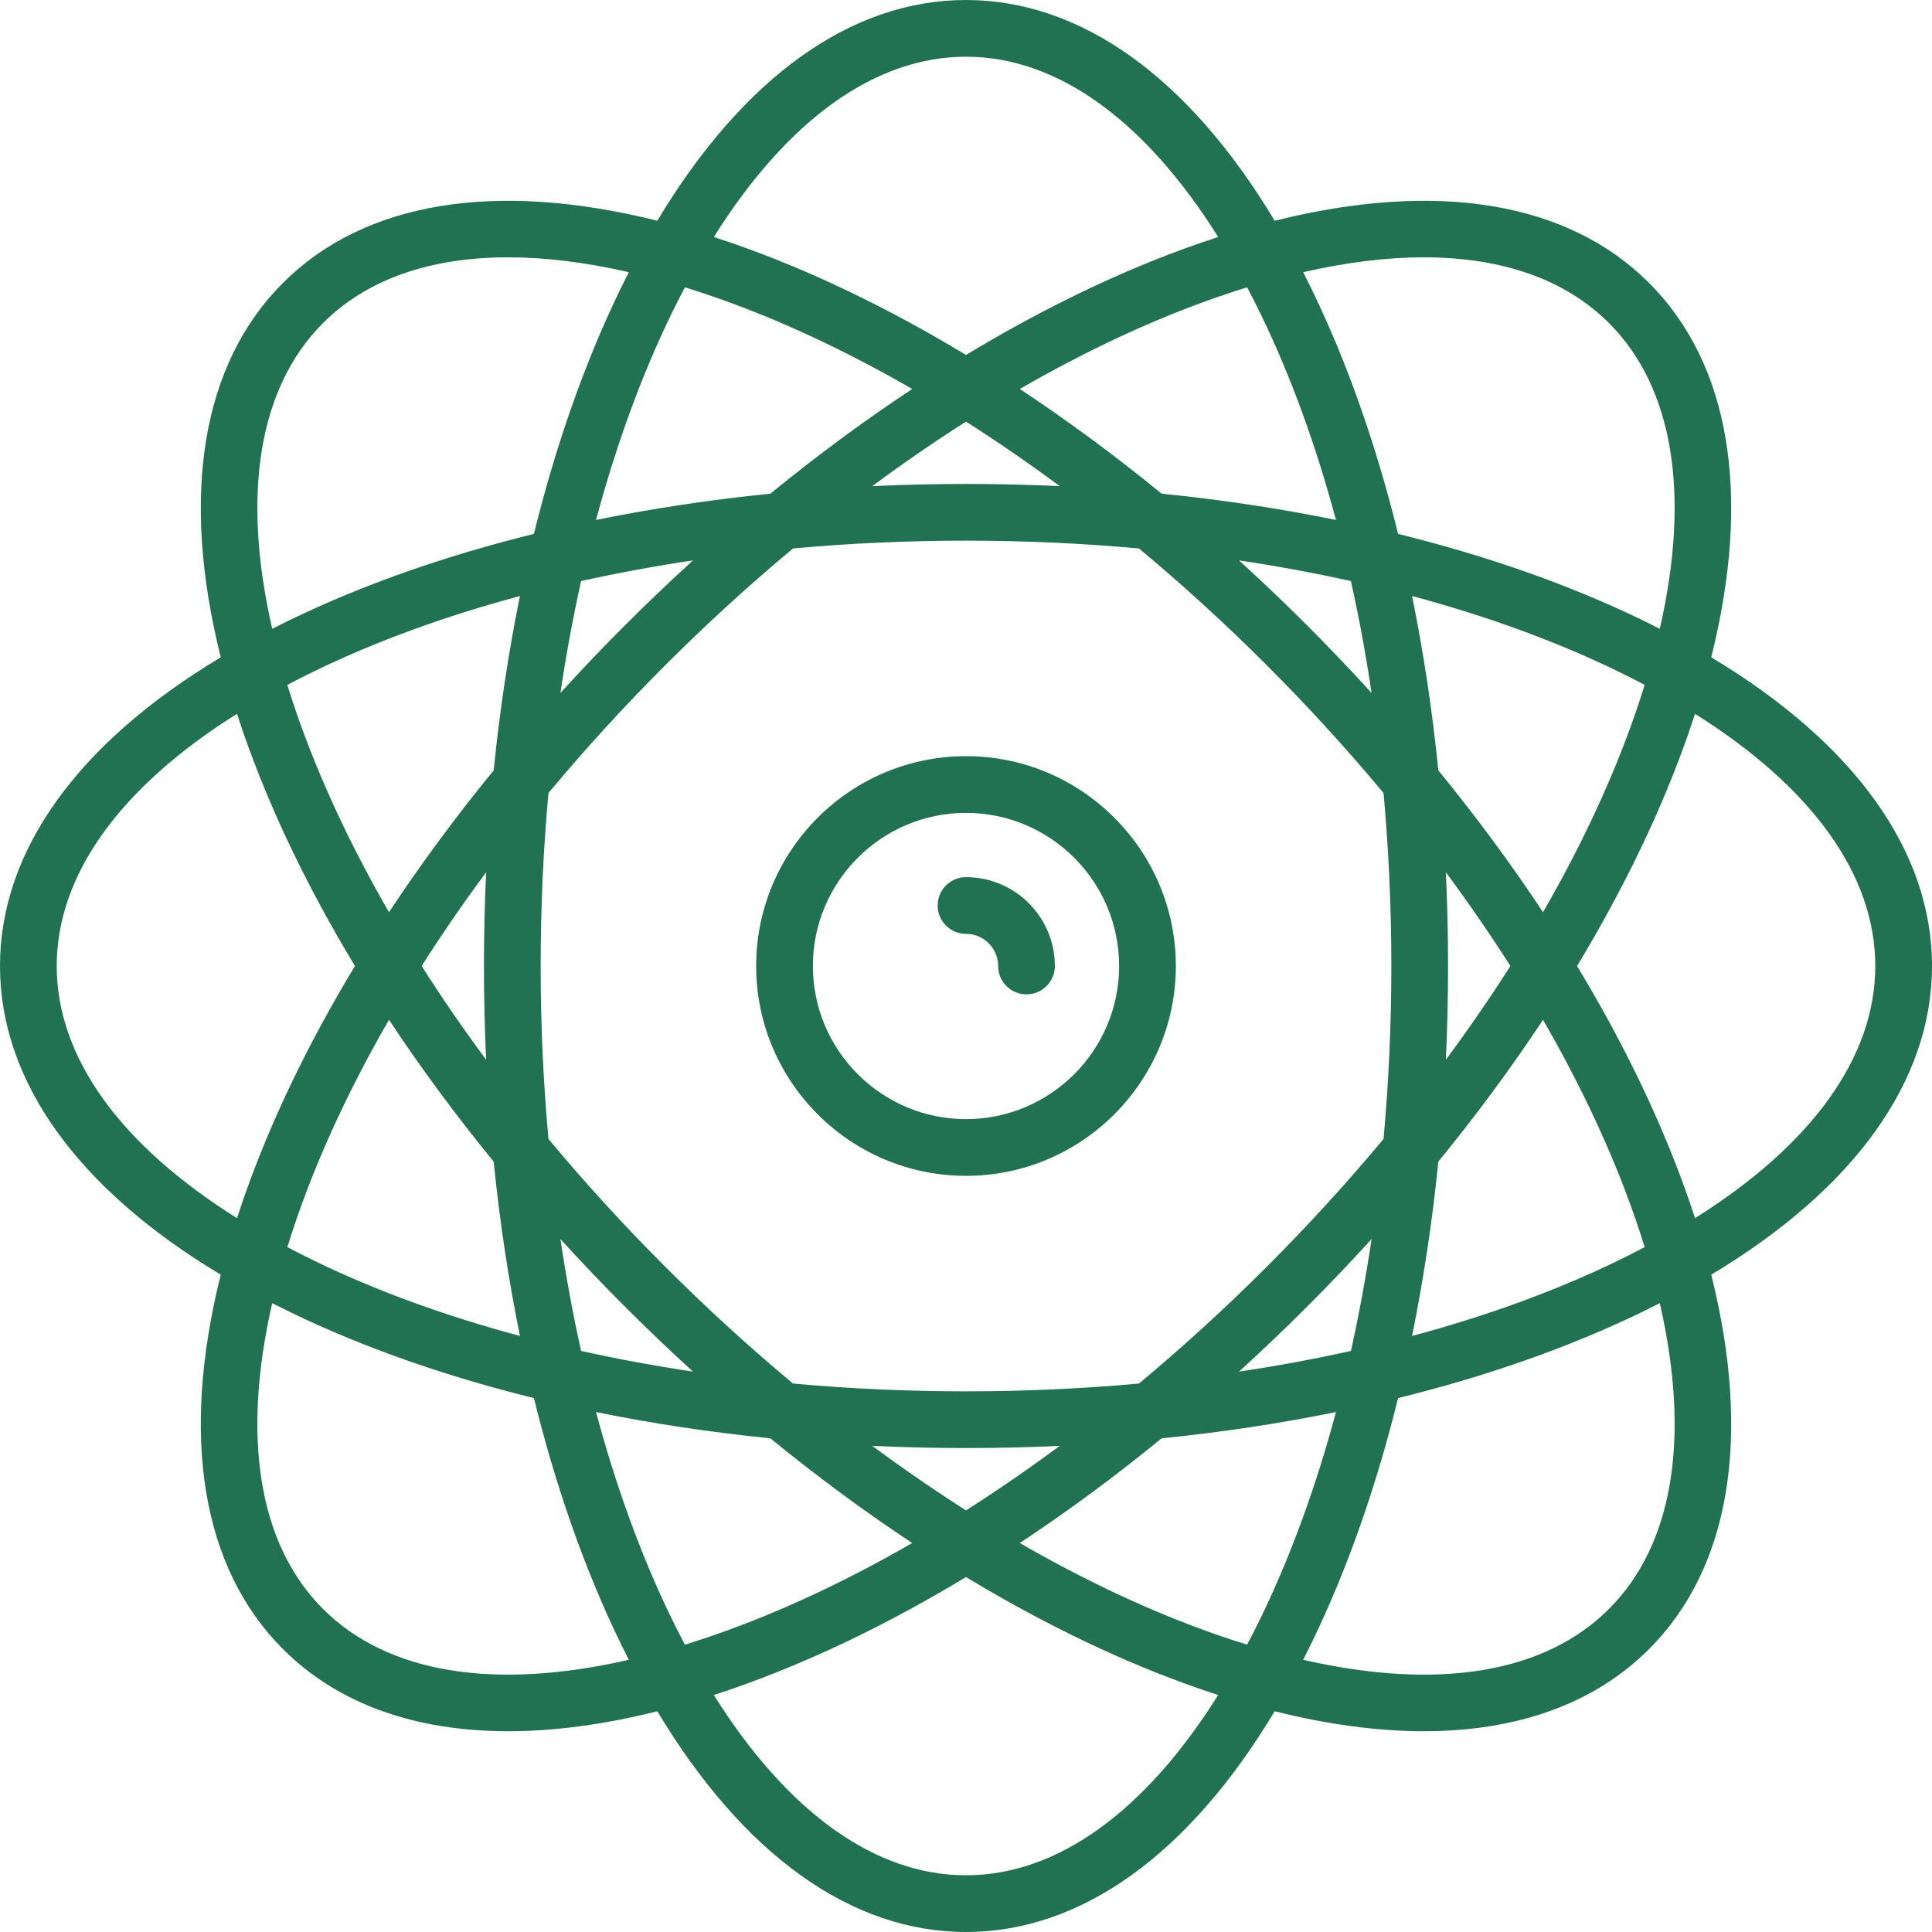 <svg width="511" height="511" viewBox="0 0 511 511" fill="none" xmlns="http://www.w3.org/2000/svg">
<path d="M255.5 200C224.897 200 200 224.897 200 255.5C200 286.103 224.897 311 255.5 311C286.103 311 311 286.103 311 255.5C311 224.897 286.103 200 255.5 200ZM255.5 296C233.168 296 215 277.832 215 255.5C215 233.168 233.168 215 255.5 215C277.832 215 296 233.168 296 255.5C296 277.832 277.832 296 255.5 296Z" fill="#217153"/>
<path d="M255.5 232C251.358 232 248 235.358 248 239.5C248 243.642 251.358 247 255.5 247C260.187 247 264 250.813 264 255.5C264 259.642 267.358 263 271.5 263C275.642 263 279 259.642 279 255.5C279 242.542 268.458 232 255.5 232Z" fill="#217153"/>
<path d="M511 255.5C511 225.056 490.433 196.538 452.61 173.854C463.316 131.069 457.693 96.361 436.166 74.834C414.639 53.307 379.931 47.684 337.146 58.39C314.462 20.567 285.944 0 255.5 0C225.056 0 196.538 20.567 173.854 58.39C131.069 47.685 96.362 53.307 74.834 74.834C53.307 96.361 47.684 131.069 58.39 173.854C20.567 196.538 0 225.056 0 255.5C0 285.944 20.567 314.462 58.39 337.146C47.684 379.931 53.307 414.639 74.834 436.166C89.278 450.61 109.647 457.899 134.417 457.898C146.565 457.898 159.775 456.141 173.858 452.617C196.541 490.436 225.057 511 255.5 511C285.943 511 314.459 490.436 337.142 452.616C351.225 456.14 364.433 457.897 376.583 457.897C401.349 457.897 421.723 450.608 436.166 436.165C457.693 414.638 463.316 379.93 452.61 337.145C490.433 314.462 511 285.944 511 255.5ZM376.595 68.059C397.271 68.059 413.999 73.88 425.559 85.441C442.595 102.477 447.153 130.735 439.003 166.322C437.402 165.505 435.78 164.695 434.13 163.896C414.941 154.611 393.238 147.004 369.784 141.217C363.997 117.763 356.39 96.059 347.105 76.871C346.306 75.219 345.495 73.595 344.677 71.993C356.115 69.372 366.8 68.059 376.595 68.059ZM329.853 435.004C327.254 434.2 324.627 433.343 321.964 432.417C304.884 426.476 287.33 418.274 269.73 408.117C282.359 399.768 294.912 390.504 307.246 380.426C323.093 378.83 338.52 376.504 353.354 373.478C348.091 393.105 341.478 411.317 333.602 427.595C332.374 430.134 331.122 432.598 329.853 435.004ZM177.398 427.596C169.521 411.317 162.908 393.105 157.646 373.479C172.48 376.505 187.906 378.831 203.754 380.427C216.089 390.504 228.642 399.768 241.27 408.118C223.671 418.275 206.116 426.477 189.036 432.418C186.373 433.344 183.746 434.202 181.147 435.005C179.878 432.598 178.626 430.134 177.398 427.596ZM181.149 75.994C183.747 76.797 186.375 77.658 189.037 78.584C206.117 84.525 223.671 92.727 241.271 102.884C228.642 111.233 216.089 120.497 203.755 130.575C187.908 132.171 172.481 134.497 157.647 137.523C162.91 117.896 169.523 99.684 177.399 83.406C178.627 80.866 179.879 78.4 181.149 75.994ZM333.602 83.404C341.479 99.683 348.092 117.895 353.354 137.521C338.521 134.495 323.094 132.169 307.247 130.573C294.912 120.496 282.359 111.232 269.731 102.882C287.33 92.725 304.885 84.523 321.965 78.582C324.627 77.656 327.255 76.796 329.853 75.992C331.121 78.4 332.373 80.866 333.602 83.404ZM368 255.5C368 271.029 367.298 286.326 365.939 301.246C356.35 312.756 346.03 324.069 335.05 335.05C324.07 346.031 312.757 356.35 301.246 365.939C286.326 367.298 271.029 368 255.5 368C239.971 368 224.674 367.298 209.754 365.939C198.244 356.35 186.931 346.03 175.95 335.05C164.969 324.07 154.65 312.757 145.061 301.246C143.702 286.326 143 271.029 143 255.5C143 239.971 143.702 224.674 145.061 209.754C154.65 198.244 164.97 186.931 175.95 175.95C186.93 164.969 198.243 154.65 209.754 145.061C224.674 143.703 239.971 143 255.5 143C271.029 143 286.326 143.702 301.246 145.061C312.756 154.65 324.069 164.97 335.05 175.95C346.031 186.93 356.35 198.243 365.939 209.754C367.298 224.674 368 239.971 368 255.5ZM345.656 165.344C339.764 159.452 333.775 153.741 327.71 148.222C337.829 149.729 347.711 151.556 357.31 153.69C359.443 163.289 361.271 173.172 362.778 183.29C357.259 177.225 351.549 171.236 345.656 165.344ZM280.298 128.582C272.106 128.197 263.833 128 255.5 128C247.167 128 238.894 128.197 230.702 128.582C238.923 122.493 247.203 116.797 255.5 111.517C263.797 116.797 272.077 122.493 280.298 128.582ZM183.29 148.222C177.225 153.741 171.237 159.452 165.344 165.344C159.452 171.236 153.741 177.225 148.222 183.29C149.729 173.171 151.556 163.289 153.69 153.69C163.289 151.556 173.171 149.729 183.29 148.222ZM130.574 203.754C120.497 216.088 111.233 228.642 102.883 241.27C92.726 223.671 84.524 206.116 78.583 189.036C77.657 186.373 76.799 183.746 75.996 181.147C78.402 179.878 80.866 178.626 83.404 177.398C99.683 169.521 117.895 162.908 137.521 157.646C134.496 172.479 132.17 187.906 130.574 203.754ZM128.582 230.702C128.197 238.894 128 247.167 128 255.5C128 263.833 128.197 272.106 128.582 280.298C122.493 272.077 116.797 263.797 111.517 255.5C116.797 247.203 122.493 238.923 128.582 230.702ZM130.574 307.246C132.17 323.093 134.496 338.52 137.522 353.354C117.895 348.091 99.683 341.478 83.405 333.602C80.867 332.374 78.403 331.123 75.997 329.853C76.801 327.254 77.658 324.627 78.584 321.964C84.525 304.884 92.727 287.33 102.884 269.73C111.233 282.359 120.497 294.912 130.574 307.246ZM148.222 327.71C153.741 333.775 159.452 339.763 165.344 345.656C171.236 351.548 177.225 357.259 183.29 362.778C173.171 361.271 163.289 359.444 153.69 357.31C151.556 347.711 149.729 337.829 148.222 327.71ZM230.702 382.418C238.893 382.804 247.166 383 255.5 383C263.834 383 272.106 382.803 280.298 382.418C272.077 388.507 263.797 394.203 255.5 399.483C247.203 394.203 238.923 388.507 230.702 382.418ZM327.71 362.778C333.775 357.259 339.763 351.548 345.656 345.656C351.549 339.764 357.259 333.775 362.778 327.71C361.271 337.829 359.443 347.711 357.31 357.31C347.711 359.444 337.829 361.271 327.71 362.778ZM380.426 307.246C390.503 294.912 399.767 282.358 408.116 269.73C418.273 287.329 426.475 304.884 432.416 321.964C433.342 324.627 434.2 327.254 435.003 329.853C432.597 331.122 430.133 332.374 427.595 333.602C411.316 341.479 393.104 348.092 373.478 353.354C376.504 338.52 378.83 323.094 380.426 307.246ZM382.418 280.298C382.804 272.107 383 263.834 383 255.5C383 247.166 382.803 238.894 382.418 230.702C388.507 238.923 394.203 247.203 399.483 255.5C394.203 263.797 388.507 272.077 382.418 280.298ZM380.426 203.754C378.83 187.907 376.504 172.48 373.478 157.646C393.105 162.909 411.317 169.522 427.595 177.398C430.133 178.626 432.597 179.877 435.003 181.147C434.199 183.746 433.342 186.373 432.416 189.036C426.475 206.116 418.273 223.67 408.116 241.27C399.767 228.641 390.503 216.088 380.426 203.754ZM255.5 15C279.593 15 302.798 31.759 322.198 62.686C320.488 63.24 318.769 63.815 317.037 64.417C296.903 71.42 276.178 81.387 255.501 93.88C234.824 81.387 214.099 71.42 193.965 64.417C192.233 63.815 190.514 63.24 188.804 62.686C208.203 31.759 231.407 15 255.5 15ZM85.441 85.441C97.003 73.879 113.726 68.059 134.405 68.059C144.199 68.059 154.885 69.372 166.324 71.992C165.506 73.595 164.695 75.218 163.896 76.87C154.611 96.059 147.004 117.762 141.217 141.216C117.763 147.003 96.059 154.61 76.871 163.895C75.22 164.694 73.599 165.503 71.998 166.321C63.847 130.735 68.405 102.477 85.441 85.441ZM15 255.5C15 231.407 31.759 208.202 62.686 188.802C63.24 190.512 63.815 192.231 64.417 193.963C71.42 214.097 81.387 234.822 93.88 255.499C81.387 276.176 71.42 296.901 64.417 317.035C63.815 318.767 63.24 320.486 62.686 322.196C31.759 302.797 15 279.593 15 255.5ZM85.441 425.559C68.405 408.523 63.847 380.265 71.997 344.678C73.598 345.495 75.22 346.305 76.87 347.104C96.059 356.389 117.762 363.996 141.216 369.783C147.003 393.237 154.61 414.94 163.895 434.129C164.694 435.78 165.503 437.401 166.321 439.002C130.735 447.153 102.477 442.595 85.441 425.559ZM255.5 496C231.406 496 208.201 479.24 188.8 448.311C190.512 447.756 192.23 447.187 193.963 446.584C214.097 439.581 234.822 429.614 255.499 417.121C276.176 429.614 296.901 439.581 317.035 446.584C318.768 447.187 320.487 447.757 322.199 448.311C302.799 479.24 279.594 496 255.5 496ZM425.559 425.559C408.523 442.596 380.265 447.154 344.678 439.003C345.495 437.402 346.305 435.78 347.104 434.129C356.389 414.94 363.996 393.237 369.783 369.783C393.237 363.996 414.94 356.389 434.129 347.104C435.78 346.305 437.401 345.496 439.002 344.678C447.153 380.265 442.595 408.523 425.559 425.559ZM448.314 322.197C447.76 320.487 447.186 318.768 446.583 317.036C439.58 296.902 429.613 276.177 417.12 255.5C429.613 234.823 439.58 214.098 446.583 193.964C447.185 192.232 447.76 190.513 448.314 188.803C479.242 208.202 496 231.407 496 255.5C496 279.593 479.241 302.797 448.314 322.197Z" fill="#217153"/>
</svg>
